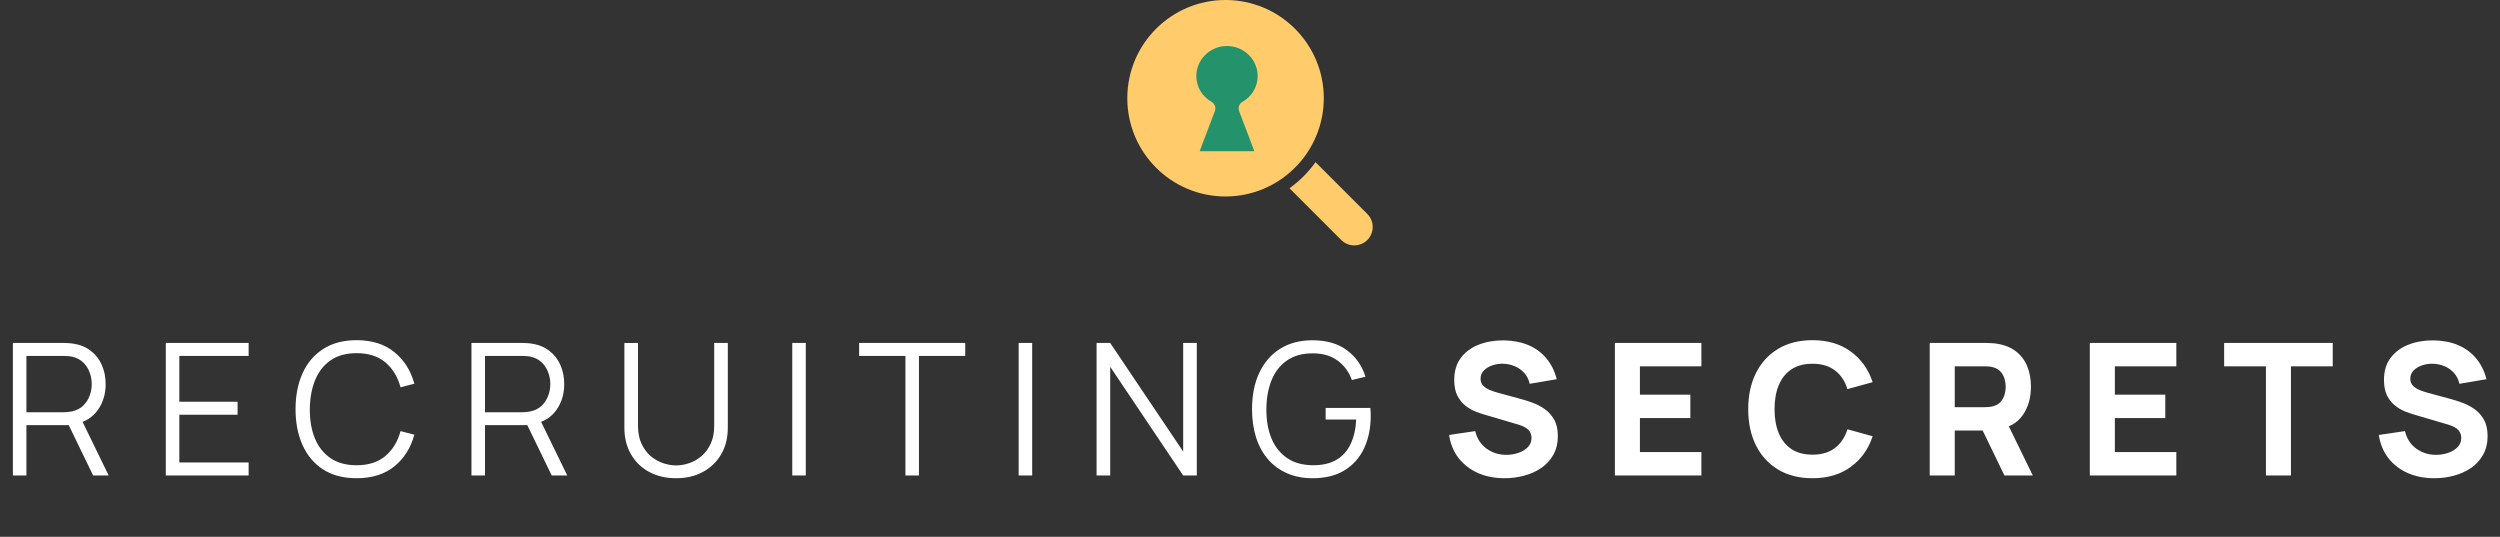<svg width="326" height="70" viewBox="0 0 326 70" fill="none" xmlns="http://www.w3.org/2000/svg">
<rect x="0" y="0" width="326" height="70" fill="#333333" stroke="none"/>
<g clip-path="url(#clip0_3508_701)">
<path d="M178.323 27.927L171.545 21.148C170.609 22.461 169.461 23.609 168.148 24.545L174.927 31.323C175.88 32.246 177.4 32.222 178.323 31.269C179.226 30.337 179.226 28.858 178.323 27.927Z" fill="#FFCB6B"/>
<path d="M172.622 12.811C172.622 5.736 166.886 0 159.811 7.79408e-09C152.736 -0 147 5.735 147 12.81C147 19.886 152.735 25.621 159.81 25.622C166.882 25.613 172.613 19.883 172.622 12.811Z" fill="#FFCB6B"/>
<path d="M160 6C157.792 6.002 156.002 7.755 156 9.918C155.999 11.309 156.76 12.594 157.992 13.285C158.41 13.525 158.592 14.025 158.424 14.47L156.438 19.714H163.562L161.576 14.47C161.408 14.025 161.59 13.525 162.008 13.285C163.24 12.594 164 11.309 164 9.918C163.997 7.755 162.208 6.002 160 6Z" fill="#24926B"/>
</g>
<path d="M1.68 62V44.72H8.352C8.52 44.72 8.708 44.728 8.916 44.744C9.132 44.752 9.348 44.776 9.564 44.816C10.468 44.952 11.232 45.268 11.856 45.764C12.488 46.252 12.964 46.868 13.284 47.612C13.612 48.356 13.776 49.18 13.776 50.084C13.776 51.388 13.432 52.52 12.744 53.48C12.056 54.44 11.072 55.044 9.792 55.292L9.18 55.436H3.444V62H1.68ZM12.144 62L8.736 54.968L10.428 54.32L14.172 62H12.144ZM3.444 53.756H8.304C8.448 53.756 8.616 53.748 8.808 53.732C9 53.716 9.188 53.688 9.372 53.648C9.964 53.52 10.448 53.276 10.824 52.916C11.208 52.556 11.492 52.128 11.676 51.632C11.868 51.136 11.964 50.62 11.964 50.084C11.964 49.548 11.868 49.032 11.676 48.536C11.492 48.032 11.208 47.6 10.824 47.24C10.448 46.88 9.964 46.636 9.372 46.508C9.188 46.468 9 46.444 8.808 46.436C8.616 46.42 8.448 46.412 8.304 46.412H3.444V53.756ZM21.621 62V44.72H32.421V46.412H23.385V52.388H30.981V54.08H23.385V60.308H32.421V62H21.621ZM46.495 62.36C44.775 62.36 43.323 61.98 42.139 61.22C40.955 60.452 40.059 59.392 39.451 58.04C38.843 56.688 38.539 55.128 38.539 53.36C38.539 51.592 38.843 50.032 39.451 48.68C40.059 47.328 40.955 46.272 42.139 45.512C43.323 44.744 44.775 44.36 46.495 44.36C48.503 44.36 50.143 44.876 51.415 45.908C52.687 46.932 53.559 48.308 54.031 50.036L52.231 50.504C51.863 49.136 51.203 48.052 50.251 47.252C49.299 46.452 48.047 46.052 46.495 46.052C45.143 46.052 44.019 46.36 43.123 46.976C42.227 47.592 41.551 48.452 41.095 49.556C40.647 50.652 40.415 51.92 40.399 53.36C40.391 54.8 40.611 56.068 41.059 57.164C41.515 58.26 42.195 59.12 43.099 59.744C44.011 60.36 45.143 60.668 46.495 60.668C48.047 60.668 49.299 60.268 50.251 59.468C51.203 58.66 51.863 57.576 52.231 56.216L54.031 56.684C53.559 58.412 52.687 59.792 51.415 60.824C50.143 61.848 48.503 62.36 46.495 62.36ZM61.478 62V44.72H68.15C68.318 44.72 68.506 44.728 68.714 44.744C68.93 44.752 69.146 44.776 69.362 44.816C70.266 44.952 71.03 45.268 71.654 45.764C72.286 46.252 72.762 46.868 73.082 47.612C73.41 48.356 73.574 49.18 73.574 50.084C73.574 51.388 73.23 52.52 72.542 53.48C71.854 54.44 70.87 55.044 69.59 55.292L68.978 55.436H63.242V62H61.478ZM71.942 62L68.534 54.968L70.226 54.32L73.97 62H71.942ZM63.242 53.756H68.102C68.246 53.756 68.414 53.748 68.606 53.732C68.798 53.716 68.986 53.688 69.17 53.648C69.762 53.52 70.246 53.276 70.622 52.916C71.006 52.556 71.29 52.128 71.474 51.632C71.666 51.136 71.762 50.62 71.762 50.084C71.762 49.548 71.666 49.032 71.474 48.536C71.29 48.032 71.006 47.6 70.622 47.24C70.246 46.88 69.762 46.636 69.17 46.508C68.986 46.468 68.798 46.444 68.606 46.436C68.414 46.42 68.246 46.412 68.102 46.412H63.242V53.756ZM88.163 62.36C86.843 62.36 85.675 62.088 84.659 61.544C83.651 61 82.859 60.232 82.283 59.24C81.707 58.248 81.419 57.088 81.419 55.76V44.732L83.195 44.72V55.532C83.195 56.428 83.347 57.204 83.651 57.86C83.955 58.508 84.351 59.044 84.839 59.468C85.335 59.884 85.875 60.192 86.459 60.392C87.043 60.592 87.611 60.692 88.163 60.692C88.723 60.692 89.295 60.592 89.879 60.392C90.463 60.192 90.999 59.884 91.487 59.468C91.975 59.044 92.371 58.508 92.675 57.86C92.979 57.204 93.131 56.428 93.131 55.532V44.72H94.907V55.76C94.907 57.088 94.619 58.248 94.043 59.24C93.467 60.224 92.671 60.992 91.655 61.544C90.647 62.088 89.483 62.36 88.163 62.36ZM103.311 62V44.72H105.075V62H103.311ZM118.068 62V46.412H112.032V44.72H125.868V46.412H119.832V62H118.068ZM132.833 62V44.72H134.597V62H132.833ZM142.994 62V44.72H144.77L154.286 58.88V44.72H156.062V62H154.286L144.77 47.828V62H142.994ZM171.148 62.36C169.932 62.36 168.836 62.148 167.86 61.724C166.884 61.3 166.052 60.696 165.364 59.912C164.684 59.128 164.164 58.184 163.804 57.08C163.444 55.968 163.264 54.728 163.264 53.36C163.264 51.552 163.576 49.976 164.2 48.632C164.832 47.28 165.736 46.232 166.912 45.488C168.088 44.744 169.5 44.372 171.148 44.372C172.988 44.372 174.484 44.804 175.636 45.668C176.796 46.524 177.604 47.676 178.06 49.124L176.284 49.556C175.908 48.5 175.288 47.656 174.424 47.024C173.568 46.392 172.5 46.076 171.22 46.076C169.868 46.068 168.744 46.372 167.848 46.988C166.952 47.596 166.276 48.452 165.82 49.556C165.372 50.652 165.144 51.92 165.136 53.36C165.128 54.8 165.348 56.068 165.796 57.164C166.252 58.252 166.932 59.108 167.836 59.732C168.74 60.348 169.868 60.66 171.22 60.668C172.46 60.668 173.484 60.428 174.292 59.948C175.1 59.468 175.712 58.78 176.128 57.884C176.552 56.988 176.792 55.928 176.848 54.704H172.864V53.192H178.696C178.72 53.376 178.732 53.572 178.732 53.78C178.74 53.98 178.744 54.124 178.744 54.212C178.744 55.772 178.464 57.168 177.904 58.4C177.344 59.624 176.5 60.592 175.372 61.304C174.252 62.008 172.844 62.36 171.148 62.36Z" fill="white"/>
<path d="M196.208 62.36C194.928 62.36 193.772 62.136 192.74 61.688C191.716 61.232 190.872 60.584 190.208 59.744C189.552 58.896 189.136 57.888 188.96 56.72L192.368 56.216C192.608 57.208 193.104 57.972 193.856 58.508C194.608 59.044 195.464 59.312 196.424 59.312C196.96 59.312 197.48 59.228 197.984 59.06C198.488 58.892 198.9 58.644 199.22 58.316C199.548 57.988 199.712 57.584 199.712 57.104C199.712 56.928 199.684 56.76 199.628 56.6C199.58 56.432 199.496 56.276 199.376 56.132C199.256 55.988 199.084 55.852 198.86 55.724C198.644 55.596 198.368 55.48 198.032 55.376L193.544 54.056C193.208 53.96 192.816 53.824 192.368 53.648C191.928 53.472 191.5 53.22 191.084 52.892C190.668 52.564 190.32 52.132 190.04 51.596C189.768 51.052 189.632 50.368 189.632 49.544C189.632 48.384 189.924 47.42 190.508 46.652C191.092 45.884 191.872 45.312 192.848 44.936C193.824 44.56 194.904 44.376 196.088 44.384C197.28 44.4 198.344 44.604 199.28 44.996C200.216 45.388 201 45.96 201.632 46.712C202.264 47.456 202.72 48.368 203 49.448L199.472 50.048C199.344 49.488 199.108 49.016 198.764 48.632C198.42 48.248 198.008 47.956 197.528 47.756C197.056 47.556 196.56 47.448 196.04 47.432C195.528 47.416 195.044 47.488 194.588 47.648C194.14 47.8 193.772 48.024 193.484 48.32C193.204 48.616 193.064 48.968 193.064 49.376C193.064 49.752 193.18 50.06 193.412 50.3C193.644 50.532 193.936 50.72 194.288 50.864C194.64 51.008 195 51.128 195.368 51.224L198.368 52.04C198.816 52.16 199.312 52.32 199.856 52.52C200.4 52.712 200.92 52.984 201.416 53.336C201.92 53.68 202.332 54.136 202.652 54.704C202.98 55.272 203.144 55.992 203.144 56.864C203.144 57.792 202.948 58.604 202.556 59.3C202.172 59.988 201.652 60.56 200.996 61.016C200.34 61.464 199.596 61.8 198.764 62.024C197.94 62.248 197.088 62.36 196.208 62.36ZM210.582 62V44.72H221.862V47.768H213.846V51.464H220.422V54.512H213.846V58.952H221.862V62H210.582ZM236.344 62.36C234.616 62.36 233.124 61.984 231.868 61.232C230.62 60.48 229.656 59.428 228.976 58.076C228.304 56.724 227.968 55.152 227.968 53.36C227.968 51.568 228.304 49.996 228.976 48.644C229.656 47.292 230.62 46.24 231.868 45.488C233.124 44.736 234.616 44.36 236.344 44.36C238.328 44.36 239.992 44.852 241.336 45.836C242.688 46.82 243.64 48.152 244.192 49.832L240.904 50.744C240.584 49.696 240.044 48.884 239.284 48.308C238.524 47.724 237.544 47.432 236.344 47.432C235.248 47.432 234.332 47.676 233.596 48.164C232.868 48.652 232.32 49.34 231.952 50.228C231.584 51.116 231.4 52.16 231.4 53.36C231.4 54.56 231.584 55.604 231.952 56.492C232.32 57.38 232.868 58.068 233.596 58.556C234.332 59.044 235.248 59.288 236.344 59.288C237.544 59.288 238.524 58.996 239.284 58.412C240.044 57.828 240.584 57.016 240.904 55.976L244.192 56.888C243.64 58.568 242.688 59.9 241.336 60.884C239.992 61.868 238.328 62.36 236.344 62.36ZM251.635 62V44.72H258.931C259.099 44.72 259.323 44.728 259.603 44.744C259.891 44.752 260.147 44.776 260.371 44.816C261.403 44.976 262.247 45.316 262.903 45.836C263.567 46.356 264.055 47.012 264.367 47.804C264.679 48.588 264.835 49.464 264.835 50.432C264.835 51.88 264.475 53.12 263.755 54.152C263.035 55.176 261.907 55.808 260.371 56.048L258.931 56.144H254.899V62H251.635ZM261.379 62L257.971 54.968L261.331 54.32L265.075 62H261.379ZM254.899 53.096H258.787C258.955 53.096 259.139 53.088 259.339 53.072C259.539 53.056 259.723 53.024 259.891 52.976C260.331 52.856 260.671 52.656 260.911 52.376C261.151 52.088 261.315 51.772 261.403 51.428C261.499 51.076 261.547 50.744 261.547 50.432C261.547 50.12 261.499 49.792 261.403 49.448C261.315 49.096 261.151 48.78 260.911 48.5C260.671 48.212 260.331 48.008 259.891 47.888C259.723 47.84 259.539 47.808 259.339 47.792C259.139 47.776 258.955 47.768 258.787 47.768H254.899V53.096ZM272.513 62V44.72H283.793V47.768H275.777V51.464H282.353V54.512H275.777V58.952H283.793V62H272.513ZM295.477 62V47.768H290.029V44.72H304.189V47.768H298.741V62H295.477ZM317.446 62.36C316.166 62.36 315.01 62.136 313.978 61.688C312.954 61.232 312.11 60.584 311.446 59.744C310.79 58.896 310.374 57.888 310.198 56.72L313.606 56.216C313.846 57.208 314.342 57.972 315.094 58.508C315.846 59.044 316.702 59.312 317.662 59.312C318.198 59.312 318.718 59.228 319.222 59.06C319.726 58.892 320.138 58.644 320.458 58.316C320.786 57.988 320.95 57.584 320.95 57.104C320.95 56.928 320.922 56.76 320.866 56.6C320.818 56.432 320.734 56.276 320.614 56.132C320.494 55.988 320.322 55.852 320.098 55.724C319.882 55.596 319.606 55.48 319.27 55.376L314.782 54.056C314.446 53.96 314.054 53.824 313.606 53.648C313.166 53.472 312.738 53.22 312.322 52.892C311.906 52.564 311.558 52.132 311.278 51.596C311.006 51.052 310.87 50.368 310.87 49.544C310.87 48.384 311.162 47.42 311.746 46.652C312.33 45.884 313.11 45.312 314.086 44.936C315.062 44.56 316.142 44.376 317.326 44.384C318.518 44.4 319.582 44.604 320.518 44.996C321.454 45.388 322.238 45.96 322.87 46.712C323.502 47.456 323.958 48.368 324.238 49.448L320.71 50.048C320.582 49.488 320.346 49.016 320.002 48.632C319.658 48.248 319.246 47.956 318.766 47.756C318.294 47.556 317.798 47.448 317.278 47.432C316.766 47.416 316.282 47.488 315.826 47.648C315.378 47.8 315.01 48.024 314.722 48.32C314.442 48.616 314.302 48.968 314.302 49.376C314.302 49.752 314.418 50.06 314.65 50.3C314.882 50.532 315.174 50.72 315.526 50.864C315.878 51.008 316.238 51.128 316.606 51.224L319.606 52.04C320.054 52.16 320.55 52.32 321.094 52.52C321.638 52.712 322.158 52.984 322.654 53.336C323.158 53.68 323.57 54.136 323.89 54.704C324.218 55.272 324.382 55.992 324.382 56.864C324.382 57.792 324.186 58.604 323.794 59.3C323.41 59.988 322.89 60.56 322.234 61.016C321.578 61.464 320.834 61.8 320.002 62.024C319.178 62.248 318.326 62.36 317.446 62.36Z" fill="white"/>
<defs>
<clipPath id="clip0_3508_701">
<rect width="32" height="32" fill="white" transform="translate(147)"/>
</clipPath>
</defs>
</svg>

